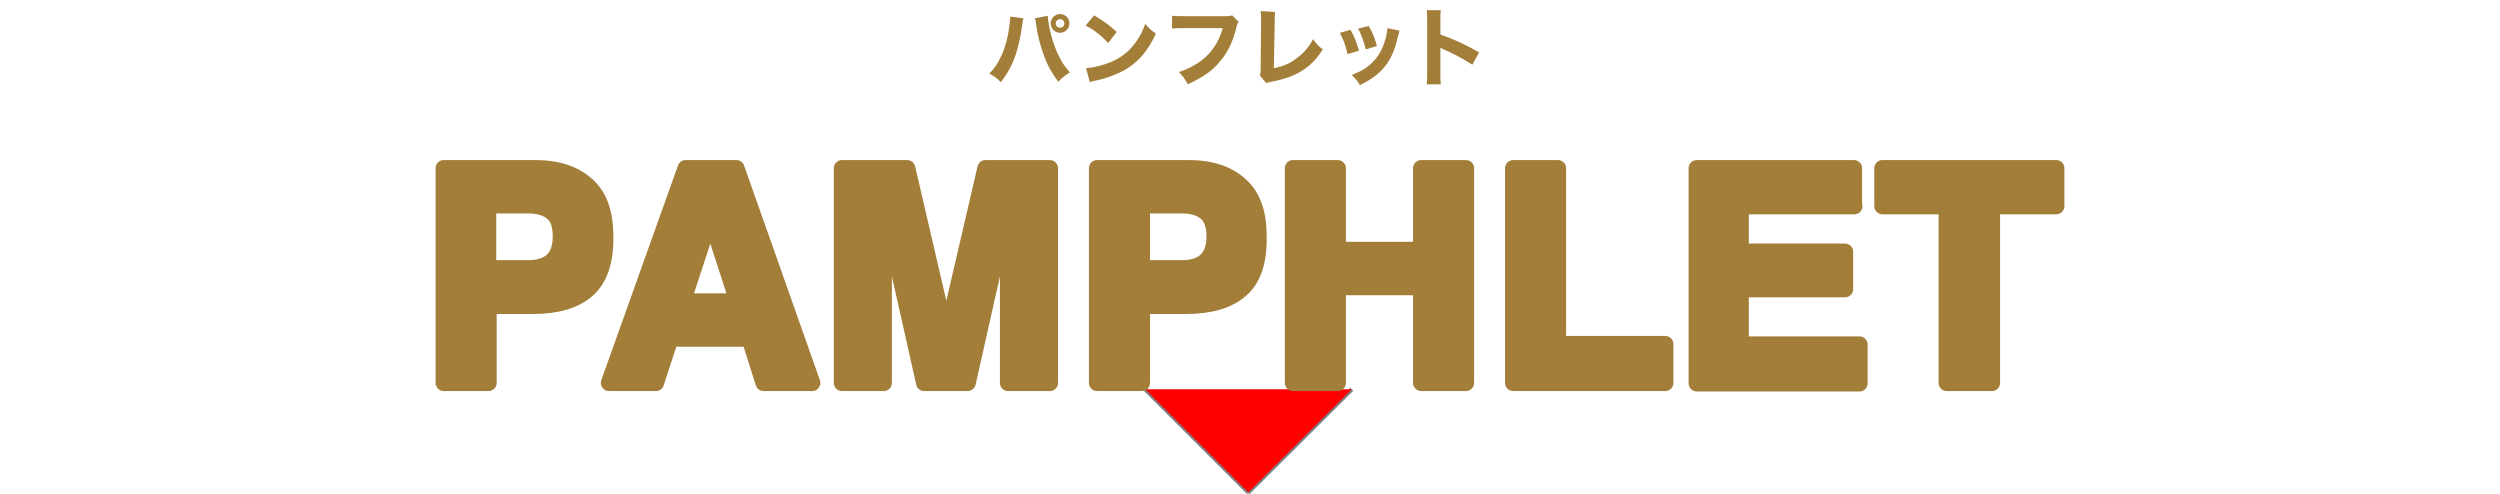 <?xml version="1.0" encoding="utf-8"?>
<!-- Generator: Adobe Illustrator 28.1.0, SVG Export Plug-In . SVG Version: 6.00 Build 0)  -->
<svg version="1.1" id="_レイヤー_2" xmlns="http://www.w3.org/2000/svg" xmlns:xlink="http://www.w3.org/1999/xlink" x="0px"
	 y="0px" viewBox="0 0 587 115.9" style="enable-background:new 0 0 587 115.9;" xml:space="preserve">
<style type="text/css">
	.st0{fill:none;stroke:#808080;stroke-miterlimit:10;}
	.st1{fill:#FF0000;}
	.st2{fill:#A37E39;}
	.st3{fill:none;stroke:#A37E39;stroke-width:3.842;stroke-linecap:square;stroke-linejoin:round;stroke-miterlimit:10;}
</style>
<g>
	<polyline class="st0" points="317.4,91.4 293.1,115.6 268.9,91.4 	"/>
	<polyline class="st1" points="317.4,91.4 293.1,115.6 268.9,91.4 	"/>
</g>
<g>
	<g>
		<g>
			<path class="st2" d="M137.8,68.1c-2.9,2.5-7.2,3.7-12.6,3.7h-10.5v18.1h-10.5V39.5h21.6c5,0,9,1.3,11.9,3.9
				c3,2.6,4.4,6.6,4.4,12.1C142.2,61.4,140.7,65.6,137.8,68.1z M129.7,49.9c-1.3-1.1-3.2-1.7-5.6-1.7h-9.5v14.8h9.5
				c2.4,0,4.3-0.6,5.6-1.8c1.3-1.2,2-3.1,2-5.7C131.7,52.9,131.1,51,129.7,49.9z"/>
			<path class="st2" d="M161,39.5h11.9l17.8,50.4h-11.4L176,79.5h-18.6L154,89.9h-11L161,39.5z M160.3,70.8h12.9L166.8,51
				L160.3,70.8z"/>
			<path class="st2" d="M231.4,39.5h15.1v50.4h-9.8V55.8c0-1,0-2.4,0-4.1c0-1.8,0-3.1,0-4.1l-9.5,42.3H217l-9.5-42.3
				c0,1,0,2.3,0,4.1c0,1.8,0,3.1,0,4.1v34.1h-9.8V39.5h15.3l9.2,39.6L231.4,39.5z"/>
			<path class="st2" d="M291.2,68.1c-2.9,2.5-7.2,3.7-12.6,3.7h-10.5v18.1h-10.5V39.5h21.6c5,0,9,1.3,11.9,3.9
				c3,2.6,4.4,6.6,4.4,12.1C295.6,61.4,294.2,65.6,291.2,68.1z M283.2,49.9c-1.3-1.1-3.2-1.7-5.6-1.7h-9.5v14.8h9.5
				c2.4,0,4.3-0.6,5.6-1.8c1.3-1.2,2-3.1,2-5.7C285.2,52.9,284.5,51,283.2,49.9z"/>
			<path class="st2" d="M303.6,89.9V39.5h10.5v19.2h19.6V39.5h10.5v50.4h-10.5V67.4h-19.6v22.5H303.6z"/>
			<path class="st2" d="M355.3,39.5h10.5v41.3H391v9.1h-35.7V39.5z"/>
			<path class="st2" d="M435.4,48.4h-26.7v10.7h24.5v8.8h-24.5v13h27.9v9.1h-38.2V39.5h36.9V48.4z"/>
			<path class="st2" d="M482.8,39.5v8.9h-15.1v41.5h-10.6V48.4H442v-8.9H482.8z"/>
		</g>
		<g>
			<path class="st3" d="M137.8,68.1c-2.9,2.5-7.2,3.7-12.6,3.7h-10.5v18.1h-10.5V39.5h21.6c5,0,9,1.3,11.9,3.9
				c3,2.6,4.4,6.6,4.4,12.1C142.2,61.4,140.7,65.6,137.8,68.1z M129.7,49.9c-1.3-1.1-3.2-1.7-5.6-1.7h-9.5v14.8h9.5
				c2.4,0,4.3-0.6,5.6-1.8c1.3-1.2,2-3.1,2-5.7C131.7,52.9,131.1,51,129.7,49.9z"/>
			<path class="st3" d="M161,39.5h11.9l17.8,50.4h-11.4L176,79.5h-18.6L154,89.9h-11L161,39.5z M160.3,70.8h12.9L166.8,51
				L160.3,70.8z"/>
			<path class="st3" d="M231.4,39.5h15.1v50.4h-9.8V55.8c0-1,0-2.4,0-4.1c0-1.8,0-3.1,0-4.1l-9.5,42.3H217l-9.5-42.3
				c0,1,0,2.3,0,4.1c0,1.8,0,3.1,0,4.1v34.1h-9.8V39.5h15.3l9.2,39.6L231.4,39.5z"/>
			<path class="st3" d="M291.2,68.1c-2.9,2.5-7.2,3.7-12.6,3.7h-10.5v18.1h-10.5V39.5h21.6c5,0,9,1.3,11.9,3.9
				c3,2.6,4.4,6.6,4.4,12.1C295.6,61.4,294.2,65.6,291.2,68.1z M283.2,49.9c-1.3-1.1-3.2-1.7-5.6-1.7h-9.5v14.8h9.5
				c2.4,0,4.3-0.6,5.6-1.8c1.3-1.2,2-3.1,2-5.7C285.2,52.9,284.5,51,283.2,49.9z"/>
			<path class="st3" d="M303.6,89.9V39.5h10.5v19.2h19.6V39.5h10.5v50.4h-10.5V67.4h-19.6v22.5H303.6z"/>
			<path class="st3" d="M355.3,39.5h10.5v41.3H391v9.1h-35.7V39.5z"/>
			<path class="st3" d="M435.4,48.4h-26.7v10.7h24.5v8.8h-24.5v13h27.9v9.1h-38.2V39.5h36.9V48.4z"/>
			<path class="st3" d="M482.8,39.5v8.9h-15.1v41.5h-10.6V48.4H442v-8.9H482.8z"/>
		</g>
	</g>
	<g>
		<g>
			<path class="st2" d="M240.3,4.3c-0.1,0.3-0.1,0.3-0.3,1.7c-0.4,2.9-0.9,4.8-1.5,6.8c-0.9,2.6-1.9,4.4-3.5,6.5c-1-1-1.4-1.3-2.7-2
				c1.4-1.5,2.1-2.6,2.9-4.4c0.9-2,1.5-4.3,1.8-6.8c0.1-0.9,0.2-1.5,0.2-2c0,0,0-0.1,0-0.2L240.3,4.3z M246,3.7
				c0.1,1.1,0.3,2.6,0.8,4.5c0.5,1.9,1.2,3.9,2.1,5.5c0.6,1.2,1.2,2,2.3,3.3c-1.2,0.8-1.7,1.1-2.7,2.2c-1.5-2-2.5-3.7-3.4-6.2
				c-0.8-2.2-1.5-4.7-1.8-7.2c-0.1-0.8-0.2-1.2-0.3-1.5L246,3.7z M251.1,5.5c0,1.2-1,2.2-2.2,2.2c-1.2,0-2.2-1-2.2-2.2
				c0-1.2,1-2.2,2.2-2.2C250.2,3.3,251.1,4.3,251.1,5.5z M247.9,5.5c0,0.5,0.4,1,1,1s1-0.4,1-1s-0.4-1-1-1S247.9,5,247.9,5.5z"/>
			<path class="st2" d="M256.9,3.6c2.6,1.6,3.7,2.4,5.3,3.9l-2,2.6c-1.7-1.8-3.3-3.1-5.3-4.1L256.9,3.6z M255,16
				c1.8-0.1,4.1-0.7,6-1.5c2.5-1.1,4.3-2.6,5.9-4.9c0.9-1.3,1.4-2.4,2-4c0.9,1.1,1.3,1.4,2.5,2.3c-2,4.3-4.3,6.9-7.8,8.8
				c-1.6,0.8-3.9,1.7-5.8,2.1c-0.5,0.1-0.5,0.1-0.9,0.2c-0.5,0.1-0.6,0.1-1,0.3L255,16z"/>
			<path class="st2" d="M290.8,5.1c-0.2,0.3-0.2,0.4-0.4,1c-0.9,3.7-2.1,6.2-4,8.4c-1.8,2.2-4.1,3.7-7.5,5.3c-0.7-1.3-1-1.7-2.1-2.9
				c1.7-0.5,2.8-1.1,4.3-2c3.1-2,5-4.7,6-8.3h-8.8c-1.6,0-2.3,0-3.1,0.1V3.7c0.9,0.1,1.5,0.1,3.1,0.1h9.2c0.9,0,1.3,0,1.8-0.2
				L290.8,5.1z"/>
			<path class="st2" d="M299.4,2.8c-0.1,0.8-0.1,1.4-0.1,2.5L299.1,16c2.1-0.4,3.8-1.1,5.3-2.3c1.7-1.2,2.9-2.6,3.9-4.5
				c0.9,1.2,1.2,1.6,2.3,2.4c-2.8,4.4-6.3,6.5-12.1,7.6c-0.6,0.1-0.8,0.2-1.2,0.3l-1.5-1.8c0.2-0.5,0.2-0.8,0.2-1.8l0.1-10.7
				c0-0.1,0-0.2,0-0.3c0-1,0-1.7-0.1-2.3L299.4,2.8z"/>
			<path class="st2" d="M317.1,7c0.9,1.6,1.3,2.6,2,4.9l-2.7,0.8c-0.5-2.2-0.9-3.2-1.8-5L317.1,7z M328.6,7.2
				c-0.1,0.3-0.1,0.4-0.3,1.1c-0.6,2.7-1.4,4.9-2.6,6.6c-1.4,2-3.2,3.5-6.4,5.1c-0.6-1.1-0.9-1.4-1.9-2.4c1.5-0.6,2.4-1,3.5-1.8
				c2.3-1.7,3.6-3.7,4.5-6.9c0.2-1,0.3-1.6,0.4-2.3L328.6,7.2z M321.4,6.1c1.1,2,1.4,2.9,1.9,4.7l-2.6,0.8c-0.4-1.6-1-3.3-1.8-4.9
				L321.4,6.1z"/>
			<path class="st2" d="M335,19.8c0.1-0.8,0.1-1.5,0.1-2.8V5.1c0-1.4,0-2-0.1-2.7h3.3c-0.1,0.8-0.1,1.2-0.1,2.7v3
				c3.1,1.1,5.8,2.3,9.1,4.2l-1.6,2.9c-1.8-1.2-4.4-2.6-6.7-3.6c-0.4-0.2-0.5-0.2-0.8-0.4V17c0,1.3,0,2,0.1,2.8H335z"/>
		</g>
	</g>
</g>
</svg>
